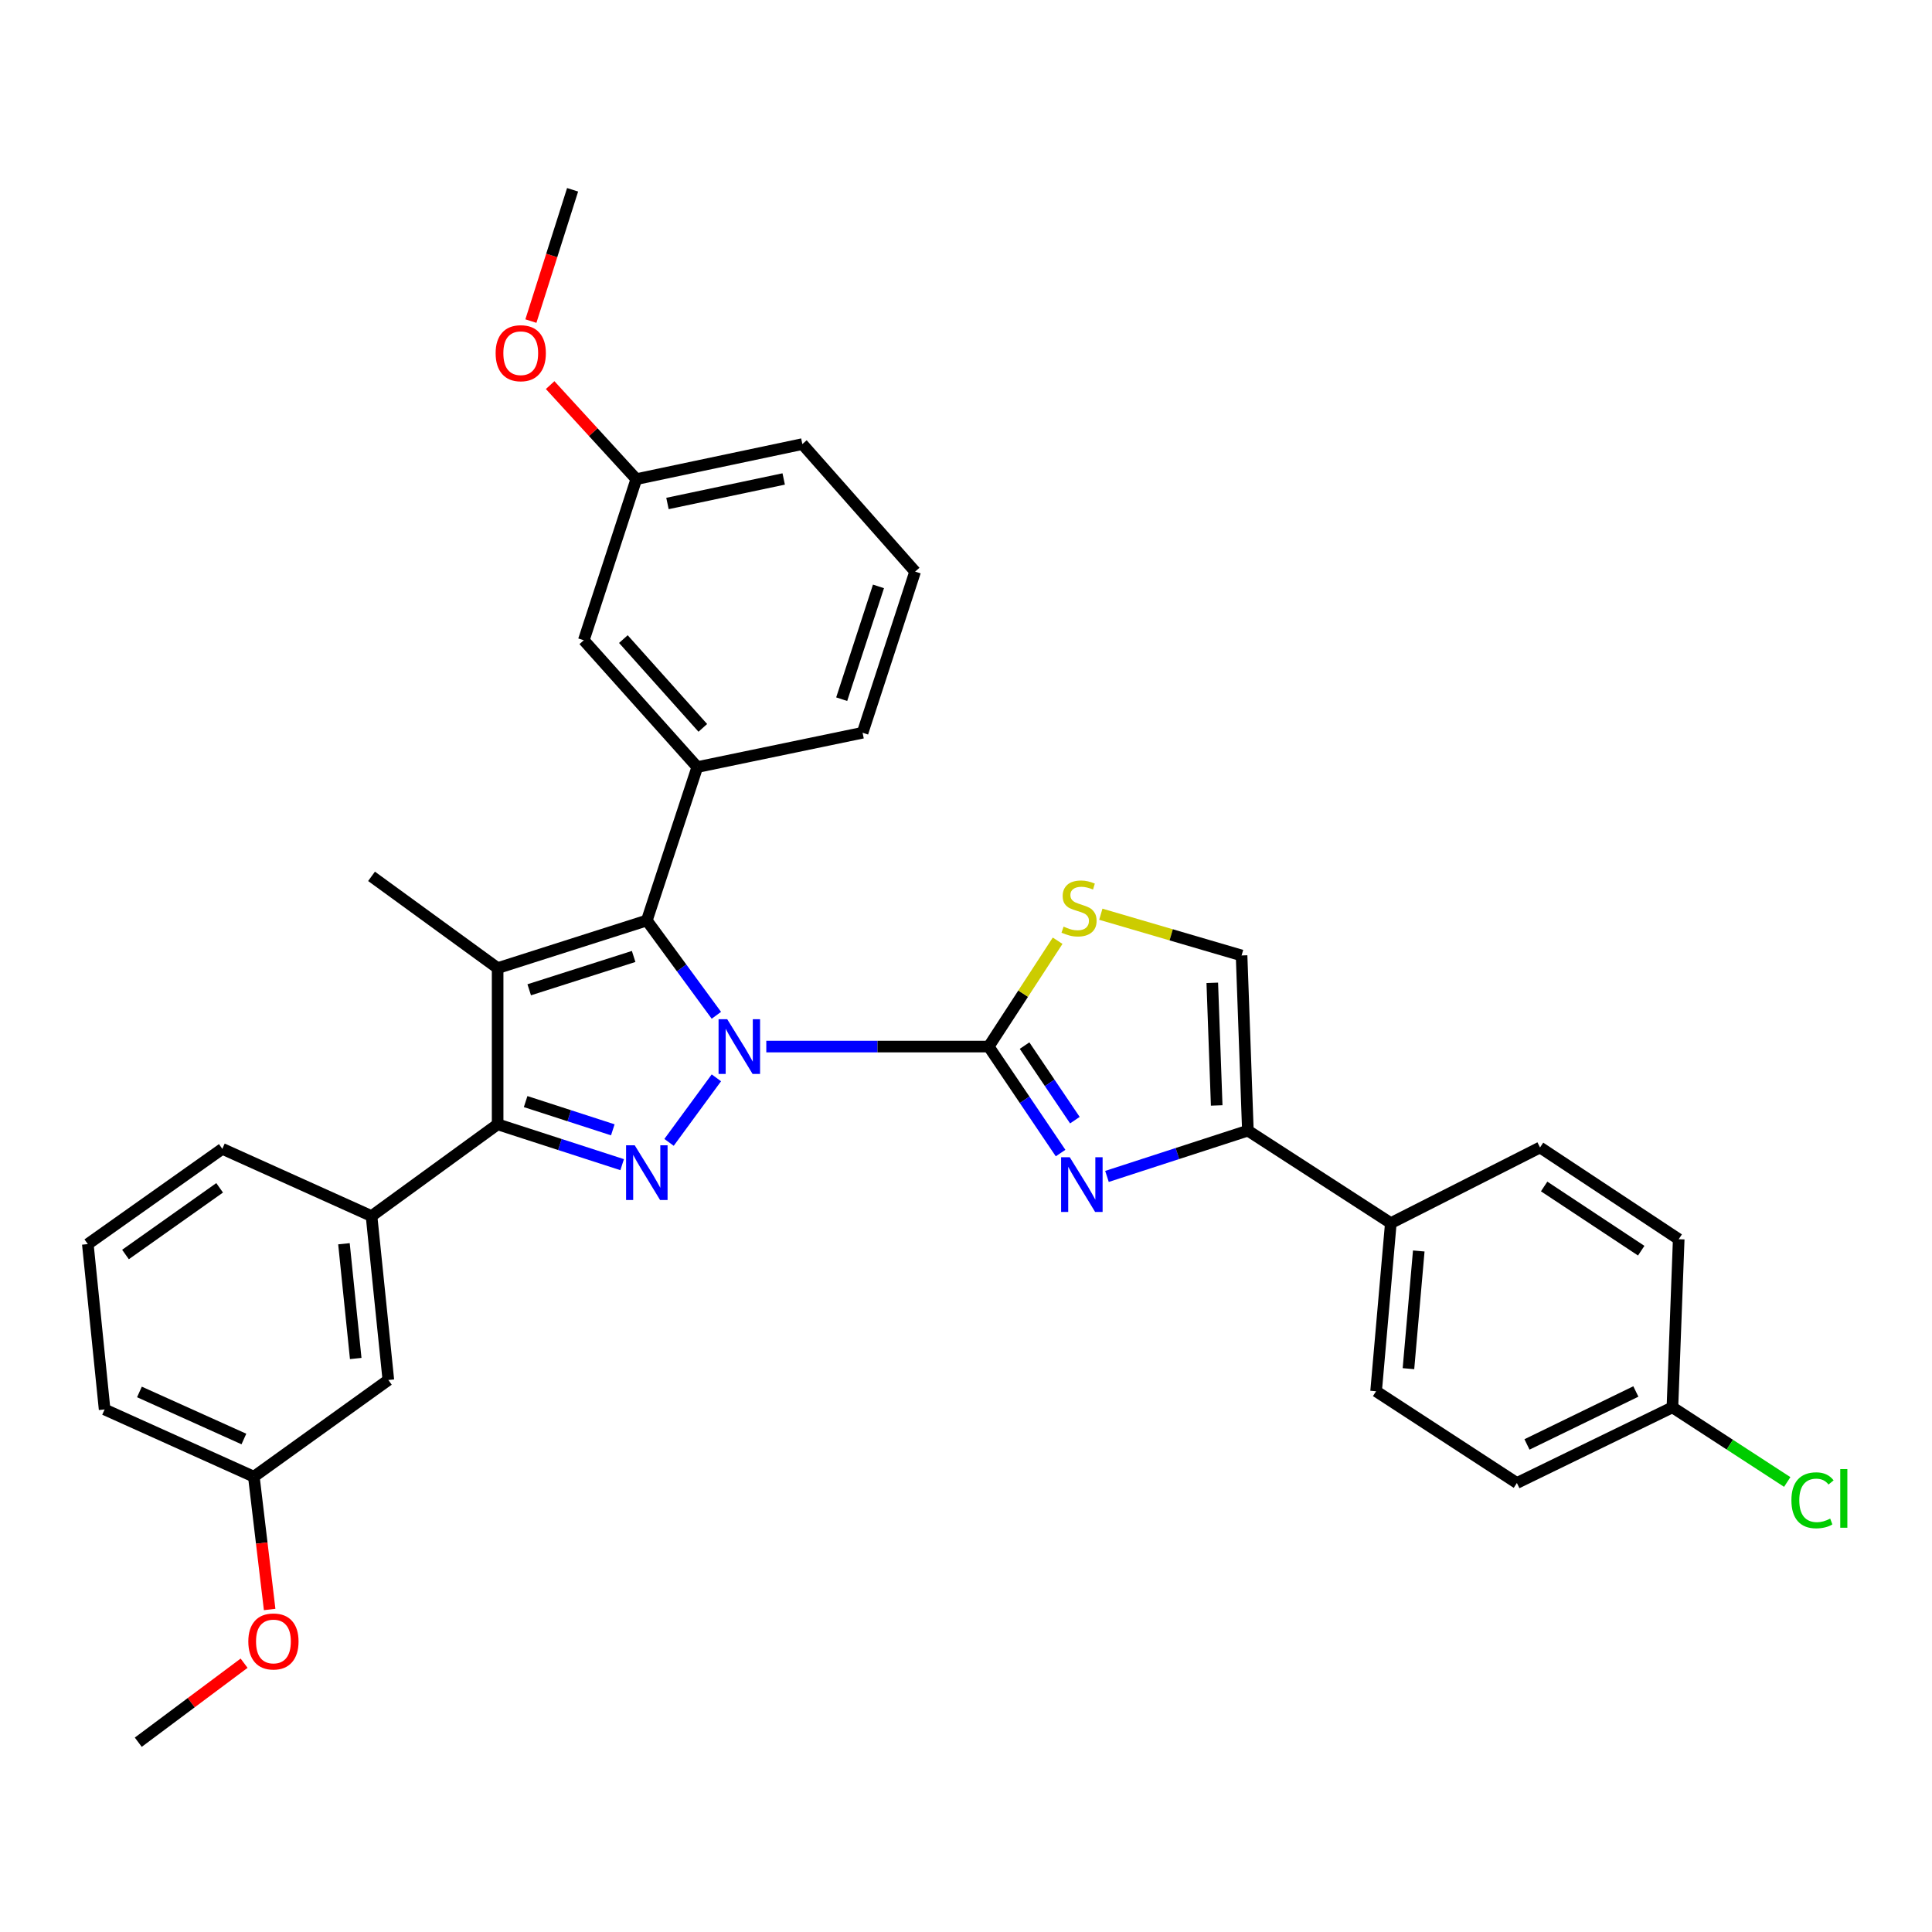 <?xml version='1.0' encoding='iso-8859-1'?>
<svg version='1.1' baseProfile='full'
              xmlns='http://www.w3.org/2000/svg'
                      xmlns:rdkit='http://www.rdkit.org/xml'
                      xmlns:xlink='http://www.w3.org/1999/xlink'
                  xml:space='preserve'
width='1000px' height='1000px' viewBox='0 0 1000 1000'>
<!-- END OF HEADER -->
<rect style='opacity:1.0;fill:#FFFFFF;stroke:none' width='1000' height='1000' x='0' y='0'> </rect>
<path class='bond-0' d='M 396.634,541.701 L 454.191,541.701' style='fill:none;fill-rule:evenodd;stroke:#0000FF;stroke-width:6px;stroke-linecap:butt;stroke-linejoin:miter;stroke-opacity:1' />
<path class='bond-0' d='M 454.191,541.701 L 511.748,541.701' style='fill:none;fill-rule:evenodd;stroke:#000000;stroke-width:6px;stroke-linecap:butt;stroke-linejoin:miter;stroke-opacity:1' />
<path class='bond-1' d='M 370.797,557.885 L 346.298,591.287' style='fill:none;fill-rule:evenodd;stroke:#0000FF;stroke-width:6px;stroke-linecap:butt;stroke-linejoin:miter;stroke-opacity:1' />
<path class='bond-2' d='M 370.796,525.518 L 352.796,500.98' style='fill:none;fill-rule:evenodd;stroke:#0000FF;stroke-width:6px;stroke-linecap:butt;stroke-linejoin:miter;stroke-opacity:1' />
<path class='bond-2' d='M 352.796,500.98 L 334.796,476.443' style='fill:none;fill-rule:evenodd;stroke:#000000;stroke-width:6px;stroke-linecap:butt;stroke-linejoin:miter;stroke-opacity:1' />
<path class='bond-5' d='M 511.748,541.701 L 530.352,569.262' style='fill:none;fill-rule:evenodd;stroke:#000000;stroke-width:6px;stroke-linecap:butt;stroke-linejoin:miter;stroke-opacity:1' />
<path class='bond-5' d='M 530.352,569.262 L 548.955,596.824' style='fill:none;fill-rule:evenodd;stroke:#0000FF;stroke-width:6px;stroke-linecap:butt;stroke-linejoin:miter;stroke-opacity:1' />
<path class='bond-5' d='M 530.312,541.206 L 543.335,560.499' style='fill:none;fill-rule:evenodd;stroke:#000000;stroke-width:6px;stroke-linecap:butt;stroke-linejoin:miter;stroke-opacity:1' />
<path class='bond-5' d='M 543.335,560.499 L 556.357,579.792' style='fill:none;fill-rule:evenodd;stroke:#0000FF;stroke-width:6px;stroke-linecap:butt;stroke-linejoin:miter;stroke-opacity:1' />
<path class='bond-7' d='M 511.748,541.701 L 529.588,514.311' style='fill:none;fill-rule:evenodd;stroke:#000000;stroke-width:6px;stroke-linecap:butt;stroke-linejoin:miter;stroke-opacity:1' />
<path class='bond-7' d='M 529.588,514.311 L 547.427,486.921' style='fill:none;fill-rule:evenodd;stroke:#CCCC00;stroke-width:6px;stroke-linecap:butt;stroke-linejoin:miter;stroke-opacity:1' />
<path class='bond-4' d='M 322.027,602.831 L 289.8,592.39' style='fill:none;fill-rule:evenodd;stroke:#0000FF;stroke-width:6px;stroke-linecap:butt;stroke-linejoin:miter;stroke-opacity:1' />
<path class='bond-4' d='M 289.8,592.39 L 257.572,581.949' style='fill:none;fill-rule:evenodd;stroke:#000000;stroke-width:6px;stroke-linecap:butt;stroke-linejoin:miter;stroke-opacity:1' />
<path class='bond-4' d='M 317.187,584.797 L 294.627,577.489' style='fill:none;fill-rule:evenodd;stroke:#0000FF;stroke-width:6px;stroke-linecap:butt;stroke-linejoin:miter;stroke-opacity:1' />
<path class='bond-4' d='M 294.627,577.489 L 272.068,570.18' style='fill:none;fill-rule:evenodd;stroke:#000000;stroke-width:6px;stroke-linecap:butt;stroke-linejoin:miter;stroke-opacity:1' />
<path class='bond-3' d='M 334.796,476.443 L 257.572,501.088' style='fill:none;fill-rule:evenodd;stroke:#000000;stroke-width:6px;stroke-linecap:butt;stroke-linejoin:miter;stroke-opacity:1' />
<path class='bond-3' d='M 327.975,495.062 L 273.918,512.314' style='fill:none;fill-rule:evenodd;stroke:#000000;stroke-width:6px;stroke-linecap:butt;stroke-linejoin:miter;stroke-opacity:1' />
<path class='bond-8' d='M 334.796,476.443 L 360.912,397.035' style='fill:none;fill-rule:evenodd;stroke:#000000;stroke-width:6px;stroke-linecap:butt;stroke-linejoin:miter;stroke-opacity:1' />
<path class='bond-16' d='M 257.572,501.088 L 192.305,453.591' style='fill:none;fill-rule:evenodd;stroke:#000000;stroke-width:6px;stroke-linecap:butt;stroke-linejoin:miter;stroke-opacity:1' />
<path class='bond-33' d='M 257.572,501.088 L 257.572,581.949' style='fill:none;fill-rule:evenodd;stroke:#000000;stroke-width:6px;stroke-linecap:butt;stroke-linejoin:miter;stroke-opacity:1' />
<path class='bond-10' d='M 257.572,581.949 L 192.305,629.438' style='fill:none;fill-rule:evenodd;stroke:#000000;stroke-width:6px;stroke-linecap:butt;stroke-linejoin:miter;stroke-opacity:1' />
<path class='bond-6' d='M 572.966,608.914 L 609.434,597.063' style='fill:none;fill-rule:evenodd;stroke:#0000FF;stroke-width:6px;stroke-linecap:butt;stroke-linejoin:miter;stroke-opacity:1' />
<path class='bond-6' d='M 609.434,597.063 L 645.902,585.213' style='fill:none;fill-rule:evenodd;stroke:#000000;stroke-width:6px;stroke-linecap:butt;stroke-linejoin:miter;stroke-opacity:1' />
<path class='bond-11' d='M 645.902,585.213 L 719.889,633.084' style='fill:none;fill-rule:evenodd;stroke:#000000;stroke-width:6px;stroke-linecap:butt;stroke-linejoin:miter;stroke-opacity:1' />
<path class='bond-34' d='M 645.902,585.213 L 642.639,494.544' style='fill:none;fill-rule:evenodd;stroke:#000000;stroke-width:6px;stroke-linecap:butt;stroke-linejoin:miter;stroke-opacity:1' />
<path class='bond-34' d='M 629.759,572.176 L 627.475,508.707' style='fill:none;fill-rule:evenodd;stroke:#000000;stroke-width:6px;stroke-linecap:butt;stroke-linejoin:miter;stroke-opacity:1' />
<path class='bond-9' d='M 569.786,473.201 L 606.212,483.872' style='fill:none;fill-rule:evenodd;stroke:#CCCC00;stroke-width:6px;stroke-linecap:butt;stroke-linejoin:miter;stroke-opacity:1' />
<path class='bond-9' d='M 606.212,483.872 L 642.639,494.544' style='fill:none;fill-rule:evenodd;stroke:#000000;stroke-width:6px;stroke-linecap:butt;stroke-linejoin:miter;stroke-opacity:1' />
<path class='bond-12' d='M 360.912,397.035 L 302.171,331.394' style='fill:none;fill-rule:evenodd;stroke:#000000;stroke-width:6px;stroke-linecap:butt;stroke-linejoin:miter;stroke-opacity:1' />
<path class='bond-12' d='M 363.773,376.743 L 322.655,330.794' style='fill:none;fill-rule:evenodd;stroke:#000000;stroke-width:6px;stroke-linecap:butt;stroke-linejoin:miter;stroke-opacity:1' />
<path class='bond-22' d='M 360.912,397.035 L 446.473,379.265' style='fill:none;fill-rule:evenodd;stroke:#000000;stroke-width:6px;stroke-linecap:butt;stroke-linejoin:miter;stroke-opacity:1' />
<path class='bond-13' d='M 192.305,629.438 L 201.008,714.285' style='fill:none;fill-rule:evenodd;stroke:#000000;stroke-width:6px;stroke-linecap:butt;stroke-linejoin:miter;stroke-opacity:1' />
<path class='bond-13' d='M 178.028,643.763 L 184.12,703.156' style='fill:none;fill-rule:evenodd;stroke:#000000;stroke-width:6px;stroke-linecap:butt;stroke-linejoin:miter;stroke-opacity:1' />
<path class='bond-24' d='M 192.305,629.438 L 115.073,594.637' style='fill:none;fill-rule:evenodd;stroke:#000000;stroke-width:6px;stroke-linecap:butt;stroke-linejoin:miter;stroke-opacity:1' />
<path class='bond-14' d='M 719.889,633.084 L 712.266,720.106' style='fill:none;fill-rule:evenodd;stroke:#000000;stroke-width:6px;stroke-linecap:butt;stroke-linejoin:miter;stroke-opacity:1' />
<path class='bond-14' d='M 734.35,647.504 L 729.014,708.42' style='fill:none;fill-rule:evenodd;stroke:#000000;stroke-width:6px;stroke-linecap:butt;stroke-linejoin:miter;stroke-opacity:1' />
<path class='bond-15' d='M 719.889,633.084 L 797.122,593.932' style='fill:none;fill-rule:evenodd;stroke:#000000;stroke-width:6px;stroke-linecap:butt;stroke-linejoin:miter;stroke-opacity:1' />
<path class='bond-18' d='M 302.171,331.394 L 329.357,248' style='fill:none;fill-rule:evenodd;stroke:#000000;stroke-width:6px;stroke-linecap:butt;stroke-linejoin:miter;stroke-opacity:1' />
<path class='bond-19' d='M 201.008,714.285 L 131.389,764.331' style='fill:none;fill-rule:evenodd;stroke:#000000;stroke-width:6px;stroke-linecap:butt;stroke-linejoin:miter;stroke-opacity:1' />
<path class='bond-21' d='M 712.266,720.106 L 785.139,767.595' style='fill:none;fill-rule:evenodd;stroke:#000000;stroke-width:6px;stroke-linecap:butt;stroke-linejoin:miter;stroke-opacity:1' />
<path class='bond-20' d='M 797.122,593.932 L 868.898,641.412' style='fill:none;fill-rule:evenodd;stroke:#000000;stroke-width:6px;stroke-linecap:butt;stroke-linejoin:miter;stroke-opacity:1' />
<path class='bond-20' d='M 799.246,614.119 L 849.49,647.354' style='fill:none;fill-rule:evenodd;stroke:#000000;stroke-width:6px;stroke-linecap:butt;stroke-linejoin:miter;stroke-opacity:1' />
<path class='bond-17' d='M 865.643,728.435 L 868.898,641.412' style='fill:none;fill-rule:evenodd;stroke:#000000;stroke-width:6px;stroke-linecap:butt;stroke-linejoin:miter;stroke-opacity:1' />
<path class='bond-23' d='M 865.643,728.435 L 895.356,747.752' style='fill:none;fill-rule:evenodd;stroke:#000000;stroke-width:6px;stroke-linecap:butt;stroke-linejoin:miter;stroke-opacity:1' />
<path class='bond-23' d='M 895.356,747.752 L 925.069,767.069' style='fill:none;fill-rule:evenodd;stroke:#00CC00;stroke-width:6px;stroke-linecap:butt;stroke-linejoin:miter;stroke-opacity:1' />
<path class='bond-37' d='M 865.643,728.435 L 785.139,767.595' style='fill:none;fill-rule:evenodd;stroke:#000000;stroke-width:6px;stroke-linecap:butt;stroke-linejoin:miter;stroke-opacity:1' />
<path class='bond-37' d='M 846.716,720.223 L 790.363,747.635' style='fill:none;fill-rule:evenodd;stroke:#000000;stroke-width:6px;stroke-linecap:butt;stroke-linejoin:miter;stroke-opacity:1' />
<path class='bond-25' d='M 329.357,248 L 307.054,223.666' style='fill:none;fill-rule:evenodd;stroke:#000000;stroke-width:6px;stroke-linecap:butt;stroke-linejoin:miter;stroke-opacity:1' />
<path class='bond-25' d='M 307.054,223.666 L 284.751,199.331' style='fill:none;fill-rule:evenodd;stroke:#FF0000;stroke-width:6px;stroke-linecap:butt;stroke-linejoin:miter;stroke-opacity:1' />
<path class='bond-35' d='M 329.357,248 L 415.292,229.864' style='fill:none;fill-rule:evenodd;stroke:#000000;stroke-width:6px;stroke-linecap:butt;stroke-linejoin:miter;stroke-opacity:1' />
<path class='bond-35' d='M 345.482,260.606 L 405.637,247.911' style='fill:none;fill-rule:evenodd;stroke:#000000;stroke-width:6px;stroke-linecap:butt;stroke-linejoin:miter;stroke-opacity:1' />
<path class='bond-26' d='M 131.389,764.331 L 135.479,798.701' style='fill:none;fill-rule:evenodd;stroke:#000000;stroke-width:6px;stroke-linecap:butt;stroke-linejoin:miter;stroke-opacity:1' />
<path class='bond-26' d='M 135.479,798.701 L 139.568,833.07' style='fill:none;fill-rule:evenodd;stroke:#FF0000;stroke-width:6px;stroke-linecap:butt;stroke-linejoin:miter;stroke-opacity:1' />
<path class='bond-36' d='M 131.389,764.331 L 54.148,729.531' style='fill:none;fill-rule:evenodd;stroke:#000000;stroke-width:6px;stroke-linecap:butt;stroke-linejoin:miter;stroke-opacity:1' />
<path class='bond-36' d='M 126.238,744.83 L 72.169,720.47' style='fill:none;fill-rule:evenodd;stroke:#000000;stroke-width:6px;stroke-linecap:butt;stroke-linejoin:miter;stroke-opacity:1' />
<path class='bond-27' d='M 446.473,379.265 L 473.667,295.862' style='fill:none;fill-rule:evenodd;stroke:#000000;stroke-width:6px;stroke-linecap:butt;stroke-linejoin:miter;stroke-opacity:1' />
<path class='bond-27' d='M 435.659,361.898 L 454.695,303.517' style='fill:none;fill-rule:evenodd;stroke:#000000;stroke-width:6px;stroke-linecap:butt;stroke-linejoin:miter;stroke-opacity:1' />
<path class='bond-28' d='M 115.073,594.637 L 45.455,643.944' style='fill:none;fill-rule:evenodd;stroke:#000000;stroke-width:6px;stroke-linecap:butt;stroke-linejoin:miter;stroke-opacity:1' />
<path class='bond-28' d='M 113.683,614.816 L 64.951,649.331' style='fill:none;fill-rule:evenodd;stroke:#000000;stroke-width:6px;stroke-linecap:butt;stroke-linejoin:miter;stroke-opacity:1' />
<path class='bond-32' d='M 274.79,166.196 L 285.583,132.215' style='fill:none;fill-rule:evenodd;stroke:#FF0000;stroke-width:6px;stroke-linecap:butt;stroke-linejoin:miter;stroke-opacity:1' />
<path class='bond-32' d='M 285.583,132.215 L 296.376,98.234' style='fill:none;fill-rule:evenodd;stroke:#000000;stroke-width:6px;stroke-linecap:butt;stroke-linejoin:miter;stroke-opacity:1' />
<path class='bond-31' d='M 126.345,860.871 L 98.957,881.319' style='fill:none;fill-rule:evenodd;stroke:#FF0000;stroke-width:6px;stroke-linecap:butt;stroke-linejoin:miter;stroke-opacity:1' />
<path class='bond-31' d='M 98.957,881.319 L 71.57,901.766' style='fill:none;fill-rule:evenodd;stroke:#000000;stroke-width:6px;stroke-linecap:butt;stroke-linejoin:miter;stroke-opacity:1' />
<path class='bond-30' d='M 473.667,295.862 L 415.292,229.864' style='fill:none;fill-rule:evenodd;stroke:#000000;stroke-width:6px;stroke-linecap:butt;stroke-linejoin:miter;stroke-opacity:1' />
<path class='bond-29' d='M 45.455,643.944 L 54.148,729.531' style='fill:none;fill-rule:evenodd;stroke:#000000;stroke-width:6px;stroke-linecap:butt;stroke-linejoin:miter;stroke-opacity:1' />
<path  class='atom-0' d='M 376.407 527.541
L 385.687 542.541
Q 386.607 544.021, 388.087 546.701
Q 389.567 549.381, 389.647 549.541
L 389.647 527.541
L 393.407 527.541
L 393.407 555.861
L 389.527 555.861
L 379.567 539.461
Q 378.407 537.541, 377.167 535.341
Q 375.967 533.141, 375.607 532.461
L 375.607 555.861
L 371.927 555.861
L 371.927 527.541
L 376.407 527.541
' fill='#0000FF'/>
<path  class='atom-2' d='M 328.536 592.808
L 337.816 607.808
Q 338.736 609.288, 340.216 611.968
Q 341.696 614.648, 341.776 614.808
L 341.776 592.808
L 345.536 592.808
L 345.536 621.128
L 341.656 621.128
L 331.696 604.728
Q 330.536 602.808, 329.296 600.608
Q 328.096 598.408, 327.736 597.728
L 327.736 621.128
L 324.056 621.128
L 324.056 592.808
L 328.536 592.808
' fill='#0000FF'/>
<path  class='atom-6' d='M 553.707 598.978
L 562.987 613.978
Q 563.907 615.458, 565.387 618.138
Q 566.867 620.818, 566.947 620.978
L 566.947 598.978
L 570.707 598.978
L 570.707 627.298
L 566.827 627.298
L 556.867 610.898
Q 555.707 608.978, 554.467 606.778
Q 553.267 604.578, 552.907 603.898
L 552.907 627.298
L 549.227 627.298
L 549.227 598.978
L 553.707 598.978
' fill='#0000FF'/>
<path  class='atom-8' d='M 550.514 479.619
Q 550.834 479.739, 552.154 480.299
Q 553.474 480.859, 554.914 481.219
Q 556.394 481.539, 557.834 481.539
Q 560.514 481.539, 562.074 480.259
Q 563.634 478.939, 563.634 476.659
Q 563.634 475.099, 562.834 474.139
Q 562.074 473.179, 560.874 472.659
Q 559.674 472.139, 557.674 471.539
Q 555.154 470.779, 553.634 470.059
Q 552.154 469.339, 551.074 467.819
Q 550.034 466.299, 550.034 463.739
Q 550.034 460.179, 552.434 457.979
Q 554.874 455.779, 559.674 455.779
Q 562.954 455.779, 566.674 457.339
L 565.754 460.419
Q 562.354 459.019, 559.794 459.019
Q 557.034 459.019, 555.514 460.179
Q 553.994 461.299, 554.034 463.259
Q 554.034 464.779, 554.794 465.699
Q 555.594 466.619, 556.714 467.139
Q 557.874 467.659, 559.794 468.259
Q 562.354 469.059, 563.874 469.859
Q 565.394 470.659, 566.474 472.299
Q 567.594 473.899, 567.594 476.659
Q 567.594 480.579, 564.954 482.699
Q 562.354 484.779, 557.994 484.779
Q 555.474 484.779, 553.554 484.219
Q 551.674 483.699, 549.434 482.779
L 550.514 479.619
' fill='#CCCC00'/>
<path  class='atom-24' d='M 927.231 776.555
Q 927.231 769.515, 930.511 765.835
Q 933.831 762.115, 940.111 762.115
Q 945.951 762.115, 949.071 766.235
L 946.431 768.395
Q 944.151 765.395, 940.111 765.395
Q 935.831 765.395, 933.551 768.275
Q 931.311 771.115, 931.311 776.555
Q 931.311 782.155, 933.631 785.035
Q 935.991 787.915, 940.551 787.915
Q 943.671 787.915, 947.311 786.035
L 948.431 789.035
Q 946.951 789.995, 944.711 790.555
Q 942.471 791.115, 939.991 791.115
Q 933.831 791.115, 930.511 787.355
Q 927.231 783.595, 927.231 776.555
' fill='#00CC00'/>
<path  class='atom-24' d='M 952.511 760.395
L 956.191 760.395
L 956.191 790.755
L 952.511 790.755
L 952.511 760.395
' fill='#00CC00'/>
<path  class='atom-26' d='M 256.538 182.813
Q 256.538 176.013, 259.898 172.213
Q 263.258 168.413, 269.538 168.413
Q 275.818 168.413, 279.178 172.213
Q 282.538 176.013, 282.538 182.813
Q 282.538 189.693, 279.138 193.613
Q 275.738 197.493, 269.538 197.493
Q 263.298 197.493, 259.898 193.613
Q 256.538 189.733, 256.538 182.813
M 269.538 194.293
Q 273.858 194.293, 276.178 191.413
Q 278.538 188.493, 278.538 182.813
Q 278.538 177.253, 276.178 174.453
Q 273.858 171.613, 269.538 171.613
Q 265.218 171.613, 262.858 174.413
Q 260.538 177.213, 260.538 182.813
Q 260.538 188.533, 262.858 191.413
Q 265.218 194.293, 269.538 194.293
' fill='#FF0000'/>
<path  class='atom-27' d='M 128.528 849.615
Q 128.528 842.815, 131.888 839.015
Q 135.248 835.215, 141.528 835.215
Q 147.808 835.215, 151.168 839.015
Q 154.528 842.815, 154.528 849.615
Q 154.528 856.495, 151.128 860.415
Q 147.728 864.295, 141.528 864.295
Q 135.288 864.295, 131.888 860.415
Q 128.528 856.535, 128.528 849.615
M 141.528 861.095
Q 145.848 861.095, 148.168 858.215
Q 150.528 855.295, 150.528 849.615
Q 150.528 844.055, 148.168 841.255
Q 145.848 838.415, 141.528 838.415
Q 137.208 838.415, 134.848 841.215
Q 132.528 844.015, 132.528 849.615
Q 132.528 855.335, 134.848 858.215
Q 137.208 861.095, 141.528 861.095
' fill='#FF0000'/>
</svg>

